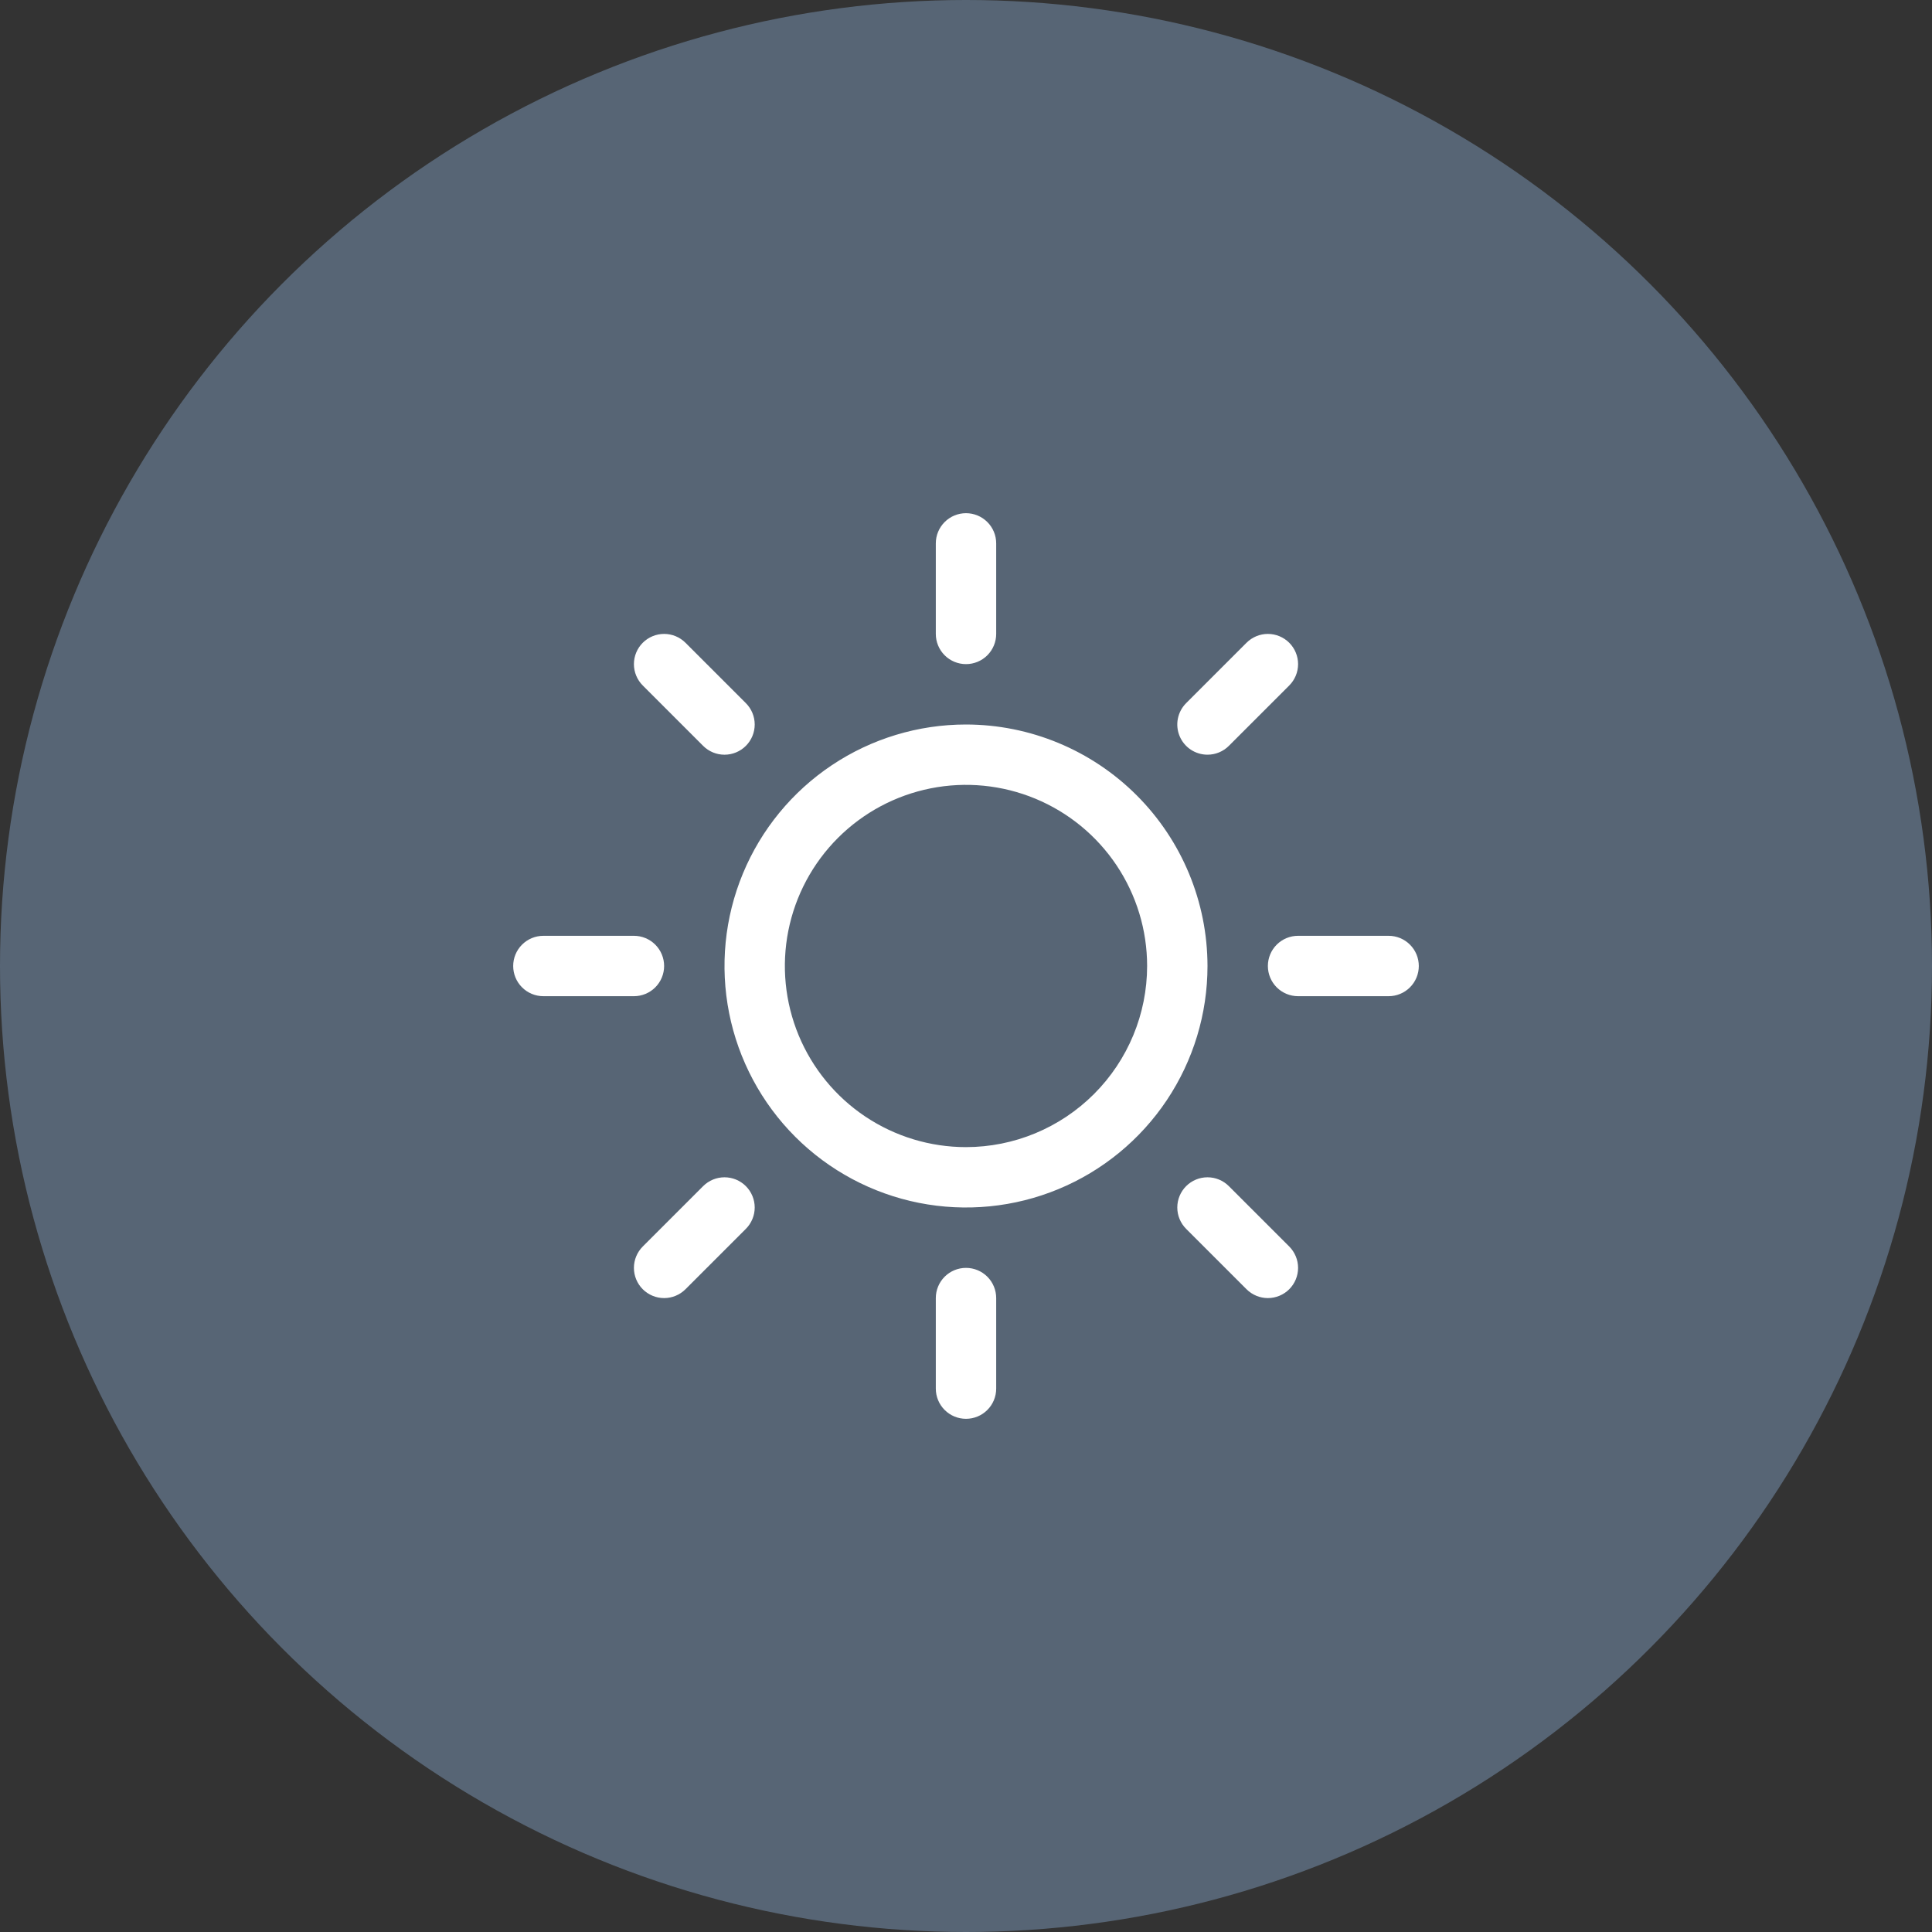 <?xml version="1.0" encoding="UTF-8"?> <svg xmlns="http://www.w3.org/2000/svg" width="107" height="107" viewBox="0 0 107 107" fill="none"><rect x="0" y="0" width="107" height="107" fill="#333333" stroke="none"/><circle cx="53.5" cy="53.5" r="53.5" fill="#576575"></circle><path d="M51.828 35.109V30.094C51.828 29.65 52.004 29.225 52.318 28.912C52.631 28.598 53.057 28.422 53.5 28.422C53.943 28.422 54.369 28.598 54.682 28.912C54.996 29.225 55.172 29.65 55.172 30.094V35.109C55.172 35.553 54.996 35.978 54.682 36.292C54.369 36.605 53.943 36.781 53.5 36.781C53.057 36.781 52.631 36.605 52.318 36.292C52.004 35.978 51.828 35.553 51.828 35.109ZM66.875 53.5C66.875 56.145 66.091 58.731 64.621 60.931C63.151 63.13 61.062 64.845 58.618 65.857C56.174 66.869 53.485 67.134 50.891 66.618C48.296 66.102 45.913 64.828 44.042 62.958C42.172 61.087 40.898 58.704 40.382 56.109C39.866 53.515 40.131 50.826 41.143 48.382C42.155 45.938 43.87 43.849 46.069 42.379C48.269 40.909 50.855 40.125 53.5 40.125C57.046 40.129 60.446 41.539 62.953 44.047C65.461 46.554 66.871 49.954 66.875 53.5ZM63.531 53.5C63.531 51.516 62.943 49.577 61.841 47.927C60.738 46.277 59.172 44.992 57.339 44.232C55.506 43.473 53.489 43.274 51.543 43.661C49.597 44.049 47.81 45.004 46.407 46.407C45.004 47.81 44.049 49.597 43.661 51.543C43.274 53.489 43.473 55.506 44.232 57.339C44.992 59.172 46.277 60.738 47.927 61.841C49.577 62.943 51.516 63.531 53.5 63.531C56.16 63.529 58.709 62.471 60.59 60.59C62.471 58.709 63.529 56.16 63.531 53.5ZM38.942 41.308C39.256 41.622 39.681 41.798 40.125 41.798C40.569 41.798 40.994 41.622 41.308 41.308C41.622 40.994 41.798 40.569 41.798 40.125C41.798 39.681 41.622 39.256 41.308 38.942L37.964 35.598C37.65 35.285 37.225 35.108 36.781 35.108C36.338 35.108 35.912 35.285 35.598 35.598C35.285 35.912 35.108 36.338 35.108 36.781C35.108 37.225 35.285 37.65 35.598 37.964L38.942 41.308ZM38.942 65.692L35.598 69.036C35.285 69.35 35.108 69.775 35.108 70.219C35.108 70.662 35.285 71.088 35.598 71.402C35.912 71.715 36.338 71.892 36.781 71.892C37.225 71.892 37.65 71.715 37.964 71.402L41.308 68.058C41.463 67.903 41.586 67.718 41.67 67.515C41.755 67.312 41.798 67.095 41.798 66.875C41.798 66.655 41.755 66.438 41.67 66.235C41.586 66.032 41.463 65.847 41.308 65.692C41.153 65.537 40.968 65.414 40.765 65.329C40.562 65.246 40.345 65.202 40.125 65.202C39.905 65.202 39.688 65.246 39.485 65.329C39.282 65.414 39.097 65.537 38.942 65.692ZM66.875 41.797C67.095 41.797 67.312 41.754 67.515 41.67C67.718 41.586 67.903 41.463 68.058 41.308L71.402 37.964C71.715 37.65 71.892 37.225 71.892 36.781C71.892 36.338 71.715 35.912 71.402 35.598C71.088 35.285 70.662 35.108 70.219 35.108C69.775 35.108 69.35 35.285 69.036 35.598L65.692 38.942C65.458 39.176 65.299 39.474 65.234 39.798C65.169 40.123 65.203 40.459 65.329 40.765C65.456 41.071 65.67 41.332 65.945 41.516C66.221 41.699 66.544 41.797 66.875 41.797ZM68.058 65.692C67.744 65.378 67.319 65.202 66.875 65.202C66.431 65.202 66.006 65.378 65.692 65.692C65.378 66.006 65.202 66.431 65.202 66.875C65.202 67.319 65.378 67.744 65.692 68.058L69.036 71.402C69.191 71.557 69.376 71.68 69.579 71.764C69.781 71.848 69.999 71.892 70.219 71.892C70.438 71.892 70.656 71.848 70.859 71.764C71.062 71.68 71.246 71.557 71.402 71.402C71.557 71.246 71.68 71.062 71.764 70.859C71.848 70.656 71.892 70.438 71.892 70.219C71.892 69.999 71.848 69.781 71.764 69.579C71.68 69.376 71.557 69.191 71.402 69.036L68.058 65.692ZM36.781 53.5C36.781 53.057 36.605 52.631 36.292 52.318C35.978 52.004 35.553 51.828 35.109 51.828H30.094C29.65 51.828 29.225 52.004 28.912 52.318C28.598 52.631 28.422 53.057 28.422 53.5C28.422 53.943 28.598 54.369 28.912 54.682C29.225 54.996 29.65 55.172 30.094 55.172H35.109C35.553 55.172 35.978 54.996 36.292 54.682C36.605 54.369 36.781 53.943 36.781 53.5ZM53.5 70.219C53.057 70.219 52.631 70.395 52.318 70.708C52.004 71.022 51.828 71.447 51.828 71.891V76.906C51.828 77.35 52.004 77.775 52.318 78.088C52.631 78.402 53.057 78.578 53.5 78.578C53.943 78.578 54.369 78.402 54.682 78.088C54.996 77.775 55.172 77.35 55.172 76.906V71.891C55.172 71.447 54.996 71.022 54.682 70.708C54.369 70.395 53.943 70.219 53.5 70.219ZM76.906 51.828H71.891C71.447 51.828 71.022 52.004 70.708 52.318C70.395 52.631 70.219 53.057 70.219 53.5C70.219 53.943 70.395 54.369 70.708 54.682C71.022 54.996 71.447 55.172 71.891 55.172H76.906C77.35 55.172 77.775 54.996 78.088 54.682C78.402 54.369 78.578 53.943 78.578 53.5C78.578 53.057 78.402 52.631 78.088 52.318C77.775 52.004 77.35 51.828 76.906 51.828Z" fill="white"></path></svg> 